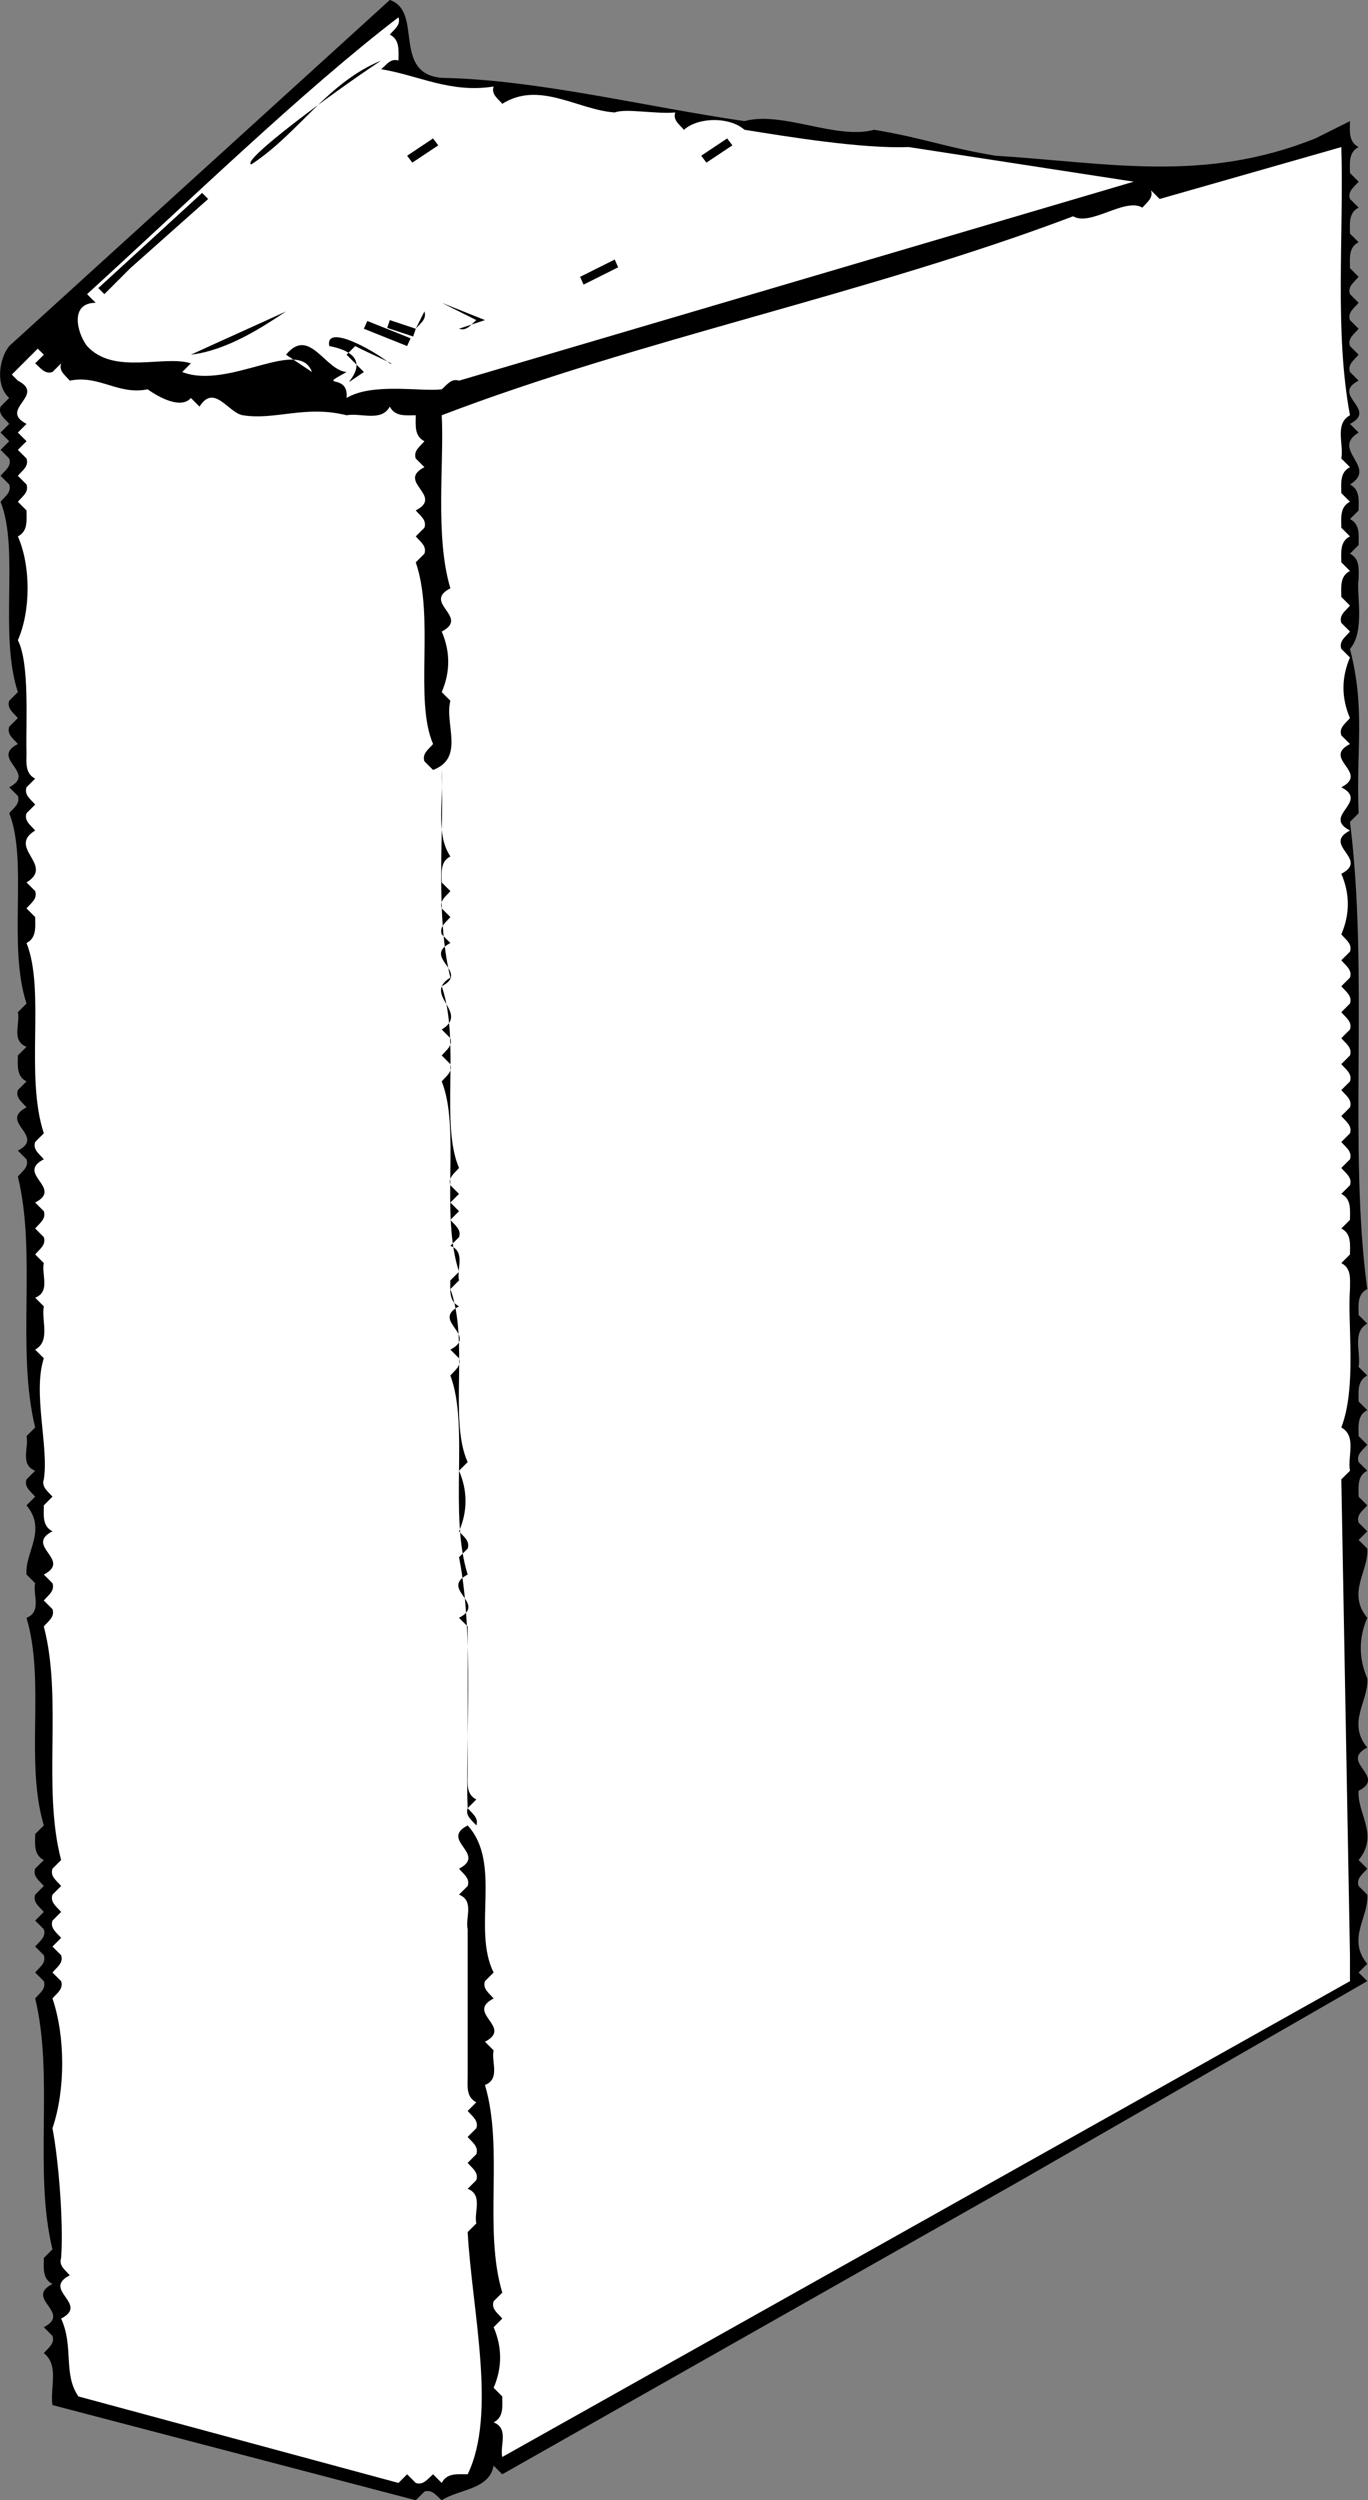 <svg xmlns="http://www.w3.org/2000/svg" width="158.151" height="289"><rect width="100%" height="100%" fill="#808080" stroke="none"/><path d="M51.066 9c11 .2 23.3 3.3 35 5 4.398-1.2 10.601 2.2 15 1 5.898 1 8.101 2 14 3 13 .8 24 3.2 37-2l4-2c0 1.102-.2 2.398 1 3-1.2.602-1 1.898-1 3l1 1c-.5.602-1.301 1.102-1 2l1 1c-1.2.602-1 1.898-1 3l1 1c-1.2.602-1 1.898-1 3l1 1c-.5.602-1.301 1.102-1 2l1 1c-.5.602-1.301 1.102-1 2l1 1c-.5.602-1.301 1.102-1 2l1 1c-.5.602-1.301 1.102-1 2l1 1c-3.301 1.7 2.3 3.3-1 5l1 1c-3.301 2 2.3 4-1 6 1.199.602 1 1.898 1 3l-1 1c1.199.602 1 1.898 1 3l-1 1c1.199.602 1 1.898 1 3-.301 1.398.8 6-1 8 1.8 7 .699 11.398 1 19l-1 1c2.199 17.398-.2 37.898 2 54-1.2.602-1 1.898-1 3l1 1c-1.801 1-.7 3.3-1 5l1 1c-1.2.602-1 1.898-1 3l1 1c-1.2.602-1 1.898-1 3l1 1c-.5.602-1.301 1.102-1 2l1 1c-1.2.602-1 1.898-1 3l1 1c-.5.602-1.301 1.102-1 2l1 1-1 1 1 1c.199 2.602-2.399 5.102 0 8-1 2.3-1 4.7 0 7 .199 2.602-2.399 5.102 0 8-3.301 1.7 2.3 3.3-1 5-.2 2.602 2.398 5.102 0 8l1 1c-.5.602-1.301 1.102-1 2l1 1c.199 2.602-2.399 5.102 0 8l-1 1 1 1-40 23-60 34-1-1c-.5 2.8-4 2.7-6 4-.602-.5-1.102-1.3-2-1l-1 1-42-11c-.301-2 .8-4.602-1-6 .5-.602 1.3-1.102 1-2l-1-1c3.3-1.7-2.301-3.3 1-5-1.2-.602-1-1.898-1-3l1-1c-2.2-9 .199-20-2-29 .5-.602 1.3-1.102 1-2l-1-1c.5-.602 1.3-1.102 1-2l-1-1c.5-.602 1.3-1.102 1-2l-1-1 1-1c-.5-.602-1.301-1.102-1-2l1-1c-.5-.602-1.301-1.102-1-2l1-1c-1.2-.602-1-1.898-1-3l1-1c-2.2-7.398.199-16.602-2-24 1.8-.7.699-2.7 1-4l-1-1c-.2-2.602 2.398-5.102 0-8l1-1c-.5-.602-1.301-1.102-1-2l1-1c-1.801-.7-.7-2.7-1-4l1-1c-2.2-9 .199-20-2-29 .5-.602 1.3-1.102 1-2l-1-1c3.3-1.7-2.301-3.3 1-5-.5-.602-1.301-1.102-1-2l1-1c-1.2-.602-1-1.898-1-3l1-1c-1.801-.7-.7-2.7-1-4l1-1c-2.2-6.7.199-16.5-2-22 .5-.602 1.3-1.102 1-2l-1-1c3.3-1.7-2.301-3.3 1-5-.5-.602-1.301-1.102-1-2l1-1c-.5-.602-1.301-1.102-1-2l1-1c-2.2-6.7.199-16.5-2-22 .5-.602 1.3-1.102 1-2l-1-1c.5-.602 1.3-1.102 1-2l-1-1 1-1-1-1 1-1c-.5-.602-1.301-1.102-1-2l1-1c-1.602-1.398-1.2-4.5 0-6l44-40c3.898 1.3.199 8.5 6 9"/><path fill="#fff" d="M46.066 2c.3.898-.5 1.398-1 2 1.199.602 1 1.898 1 3-.899-.3-1.399.5-2 1 4.3.7 8 2.8 13 2-.301.898.5 1.398 1 2 4.3-2.7 8.699.7 13 1 1.3-.5 4.601.2 7 0-.301.898.5 1.398 1 2 1.699-1.5 5.3-1.5 7 0 5 .8 13.5 2.2 19 2l26 4-78 23c-.899-.3-1.399.5-2 1-2.399.3-8-.8-11 1 .3-3-3.602-1 0-3-2.5-.2-4.301-5.3-7-2l3 2c-1.5-4.102-9.602 2.102-15 0l1-1c-3.102-1-8.899 1.398-12-2-1.102-1.398-2.102-5 1-5l-1-1c11.3-10.3 24.898-23.5 36-32"/><path d="M44.066 7c-6.301 2.602-9.399 8.3-15 12-1.399-.3 9.398-8.3 15-12m6 9 .601.8-3 2-.601-.8 3-2m34 0 .601.8-3 2-.601-.8 3-2"/><path fill="#fff" d="M155.066 17c.3 10.3-.801 21.3 1 31-1.801 1-.7 3.3-1 5l1 1c-1.2.602-1 1.898-1 3l1 1c-1.2.602-1 1.898-1 3l1 1c-1.2.602-1 1.898-1 3l1 1c-1.2.602-1 1.898-1 3l1 1c-.5.602-1.301 1.102-1 2l1 1c-.5.602-1.301 1.102-1 2l1 1c-1 2.3-1 4.7 0 7-.5.602-1.301 1.102-1 2l1 1c-3.301 1.7 2.3 3.3-1 5 3.3 1.7-2.301 3.3 1 5-3.301 1.7 2.3 3.3-1 5 1 2.3 1 4.7 0 7 .5.602 1.3 1.102 1 2l-1 1c.5.602 1.3 1.102 1 2l-1 1c.5.602 1.3 1.102 1 2l-1 1c.5.602 1.3 1.102 1 2l-1 1c.5.602 1.3 1.102 1 2l-1 1c.5.602 1.3 1.102 1 2l-1 1c.5.602 1.3 1.102 1 2l-1 1c.5.602 1.3 1.102 1 2l-1 1c.5.602 1.3 1.102 1 2l-1 1c.5.602 1.3 1.102 1 2l-1 1c1.199.602 1 1.898 1 3l-1 1c1.199.602 1 1.898 1 3l-1 1c1.199.602 1 1.898 1 3-.301 4.102.8 11.3-1 16 1.8 1 .699 3.3 1 5l-1 1 1 55v3l-98 55c-.301-1.3.8-3.3-1-4 1.199-.602 1-1.898 1-3l-1-1c1-2.3 1-4.7 0-7l1-1c-.5-.602-1.301-1.102-1-2l1-1c-2.2-7.398.199-16.602-2-24 1.8-.7.699-2.7 1-4l-1-1c3.3-1.7-2.301-3.3 1-5-.5-.602-1.301-1.102-1-2l1-1c-2.5-5 1-12.602-3-17-3.301 1.7 2.3 3.3-1 5 .5.602 1.3 1.102 1 2l-1 1c1.8.7.699 2.7 1 4v17c0 1.102-.2 2.398 1 3l-1 1c.5.602 1.3 1.102 1 2l-1 1c.5.602 1.3 1.102 1 2l-1 1c.5.602 1.3 1.102 1 2l-1 1c1.8.7.699 2.7 1 4l-1 1c.5 9.102 3.398 21 0 28-1.102 0-2.399-.2-3 1l-1-1c-.602.5-1.102 1.3-2 1l-1-1-1 1-37-10c-1.801-2.602-.5-5.7-2-9 3.3-1.7-2.301-3.3 1-5-.5-.602-1.301-1.102-1-2 .3-4-.301-11.398-1-15 1.5-4.398 1.5-10.602 0-15 .5-.602 1.3-1.102 1-2l-1-1c.5-.602 1.3-1.102 1-2l-1-1 1-1c-.5-.602-1.301-1.102-1-2l1-1c-.5-.602-1.301-1.102-1-2l1-1c-.5-.602-1.301-1.102-1-2l1-1c-2.2-8.398.199-18.602-2-27 .5-.602 1.3-1.102 1-2l-1-1c.5-.602 1.3-1.102 1-2l-1-1c3.3-1.7-2.301-3.3 1-5-1.2-.602-1-1.898-1-3l1-1c-.5-.602-1.301-1.102-1-2 .601-3.7-1.301-10 0-14l-1-1c1.8-1 .699-3.3 1-5l-1-1c1.8-.7.699-2.7 1-4l-1-1c.5-.602 1.3-1.102 1-2l-1-1c.5-.602 1.3-1.102 1-2l-1-1c3.3-1.7-2.301-3.3 1-5-.5-.602-1.301-1.102-1-2l1-1c-2.2-6.7.199-16.5-2-22 1.199-.602 1-1.898 1-3l-1-1c.5-.602 1.3-1.102 1-2l-1-1c3.3-2-2.301-4 1-6-.5-.602-1.301-1.102-1-2l1-1c-.5-.602-1.301-1.102-1-2l1-1c-1.2-.602-1-1.898-1-3-.102-3.2.398-10.3-1-13 1.5-3.398 1.5-8.602 0-12 1.199-.602 1-1.898 1-3l-1-1c.5-.602 1.3-1.102 1-2l-1-1c.5-.602 1.3-1.102 1-2l-1-1 1-1-1-1 1-1c-3.301-1.7 2.3-3.3-1-5l-.7-.7 3-3 .7.7-1 1c.601.5 1.101 1.3 2 1l1-1c-.301.898.5 1.398 1 2 3.398-.7 5.601 1.7 9 1 1.398 1 3.898 2.3 5 1l1 1c1.699-2.7 3.3.7 5 1 3.8.602 7.199-1.2 12 0 1.699-.3 4 .8 5-1 .601 1.2 1.898 1 3 1 0 1.102-.2 2.398 1 3-.5.602-1.301 1.102-1 2l1 1c-3.301 1.7 2.3 3.3-1 5 .5.602 1.3 1.102 1 2l-1 1c.5.602 1.3 1.102 1 2l-1 1c2.199 6.398-.2 15.898 2 21-.5.602-1.301 1.102-1 2l1 1c3.699-1.398 1.3-5.3 2-8l-1-1c1-2.3 1-4.7 0-7 3.3-1.7-2.301-3.3 1-5-1.801-6-.7-14.602-1-20 23-8.8 49.199-14 73-23 2 1.2 6-2.2 8-1 .5-.602 1.3-1.102 1-2l1 1 21-6"/><path d="m12.066 34-.7-.7 12-11 .7.7-9 8-3 3m59-4 .398.898-4 2-.398-.898 4-2m-18 8c.898.3 1.398-.5 2-1l-4-2 5 2-3 1m-20-2c-2.7 1.8-6.801 4.5-11 5 3.699-1.7 7.3-3.3 11-5m15 2-.301.898-3-1 .3-.898 3 1 1-2c.302.898-.5 1.398-1 2m-5.999 0 .398-.898 5 2-.398.898-5-2m3 4c1.199.398-2.7-1.3-4-2l-1 1 2 2c-4.899 3.3 3.199-1.602-4-3-.5-2.602 5 .398 7 2m7 57c-1.2.602-1 1.898-1 3l1 1c-.5.602-1.301 1.102-1 2l1 1c-.5.602-1.301 1.102-1 2l1 1c-3.301 1.7 2.3 3.3-1 5 2.199 6.398-.2 15.898 2 21-.5.602-1.301 1.102-1 2l1 1-1 1 1 1-1 1c.5.602 1.3 1.102 1 2l-1 1c1.8.7.699 2.7 1 4l-1 1c2.199 6-.2 15.2 2 20l-1 1c1 2.3 1 4.7 0 7 .5.602 1.3 1.102 1 2l-1 1c1.8 9 .699 21.8 1 29 .5.602 1.3 1.102 1 2-.5-.602-1.301-1.102-1-2l1-1c-1.2-.602-1-1.898-1-3v-17l-1-1c3.3-1.7-2.301-3.3 1-5-2.2-7 .199-17.2-2-23 .5-.602 1.3-1.102 1-2l-1-1c3.3-1.7-2.301-3.3 1-5-1.2-.602-1-1.898-1-3l1-1c-2.2-6.7.199-16.5-2-22 .5-.602 1.3-1.102 1-2l-1-1c.5-.602 1.3-1.102 1-2l-1-1c3.3-2-2.301-4 1-6-1.801-7.398-.7-17.2-1-24 .3 3.3-.801 7.3 1 10"/></svg>
